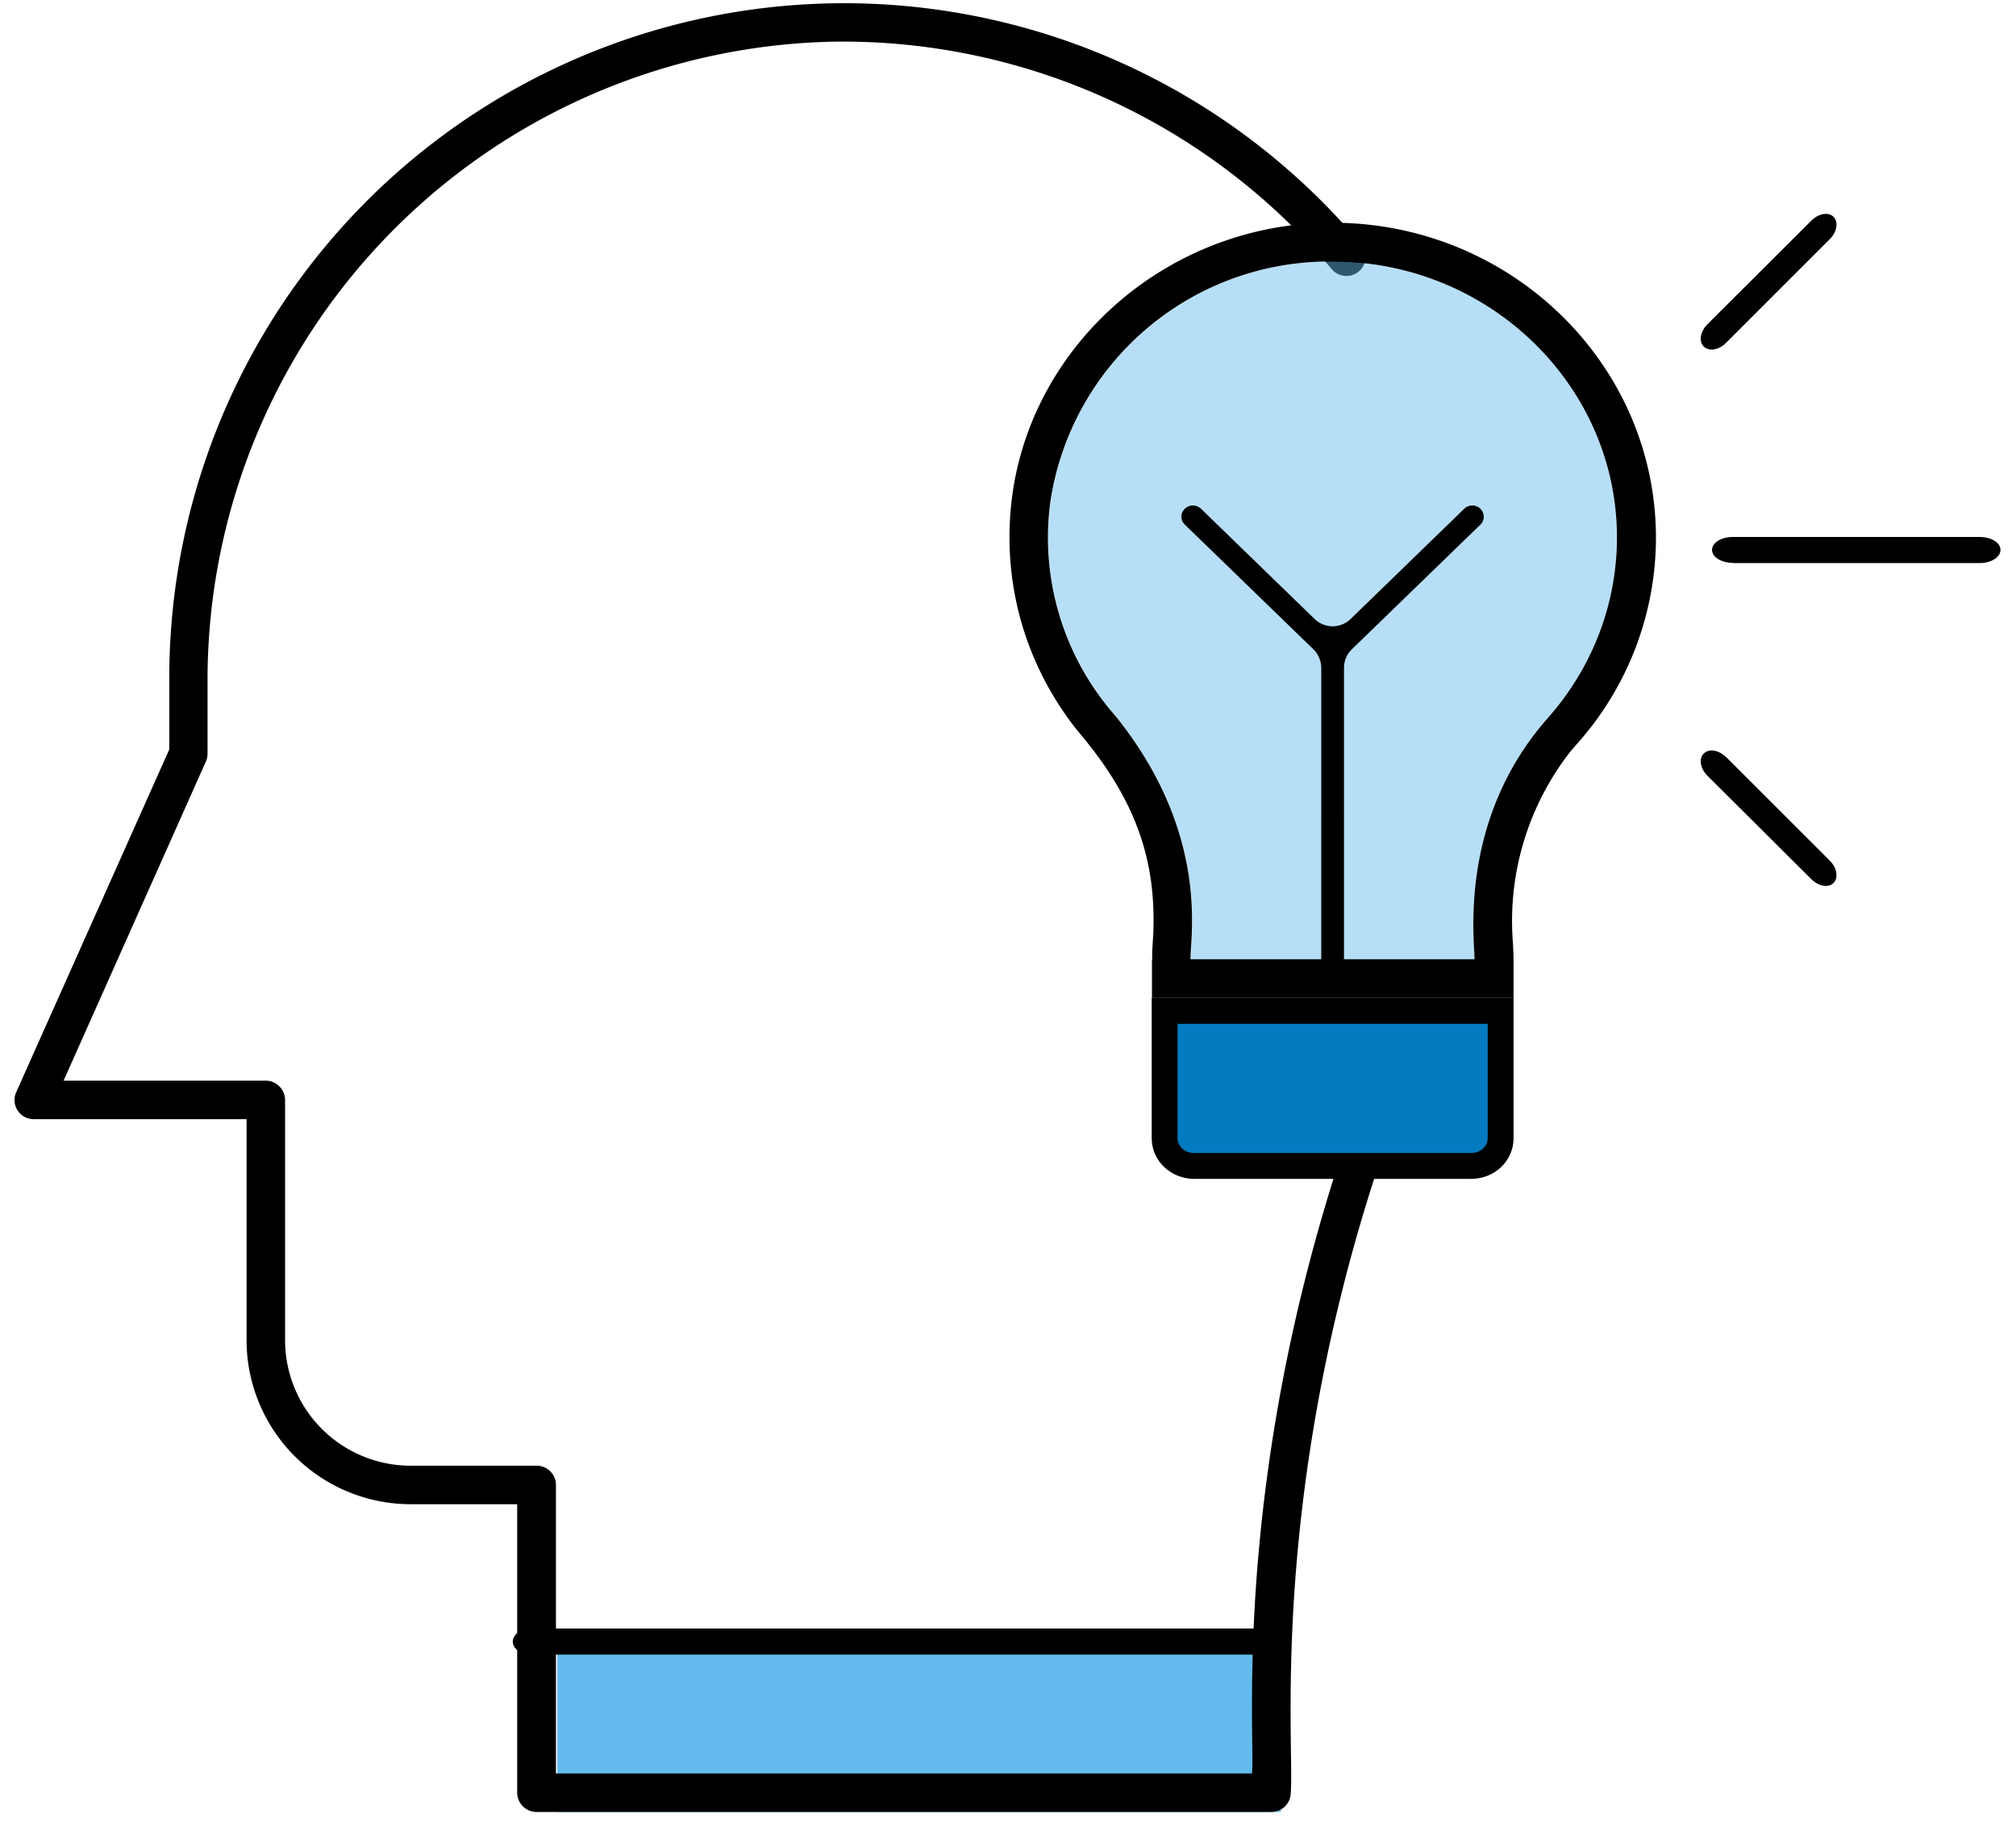 <svg xmlns="http://www.w3.org/2000/svg" viewBox="0 0 78 71"><g transform="matrix(1, 0, 0, 1, 0.56, 0.12)" fill="none" fill-rule="evenodd"><path mask="url(#b)" d="M21 63h28v7H21z" style="fill: rgb(100, 188, 238);"></path><path d="M47.96 63.91H20.01c-.4 0-.73-.22-.73-.5s.32-.51.73-.51h27.95c.4 0 .74.23.74.5 0 .29-.33.51-.74.51Z" fill="#000" mask="url(#b)"></path><path d="M20.2 70a.75.75 0 0 1-.75-.74V58.09h-4.11a6.35 6.35 0 0 1-6.36-6.33v-8.57H.75a.74.74 0 0 1-.68-1.05l5.92-13.26v-2.82A26.11 26.11 0 0 1 52.1 9.33c.27.31.23.78-.08 1.05a.75.75 0 0 1-1.06-.09 24.73 24.73 0 0 0-18.81-8.8h-.3A24.72 24.72 0 0 0 7.47 26.06v2.98c0 .1-.02.21-.06.3L1.9 41.7h7.83c.4 0 .74.34.74.75v9.3a4.86 4.86 0 0 0 4.87 4.85h4.86c.41 0 .75.33.75.74v11.17h26.93c.15-1.7-1.05-13.76 5.46-29.33a.75.75 0 0 1 1.39.57c-6.5 15.53-5.18 27.42-5.35 29.5 0 .42-.34.75-.75.75H20.2Z" fill="#000" mask="url(#b)"></path><g mask="url(#b)"><path d="M57.5 43.93c0 .6-.51 1.07-1.14 1.07H45.64c-.63 0-1.14-.48-1.14-1.07V39h13v4.93Z" stroke="#000" style="fill: rgb(2, 123, 192);"></path><path d="M62 20.68c0 2.56-.94 5.03-2.66 6.97-3.49 3.94-2.85 8.6-2.85 9.35H45.51c0-.92.76-5.02-3.07-9.61a10.42 10.42 0 0 1-2.35-8.1A10.92 10.92 0 0 1 51 10C57.07 10 62 14.8 62 20.68Z" style="fill: rgba(100, 188, 238, 0.47);"></path><path d="M44.01 37v1.5H58v-1.58l-.02-.5a10.65 10.65 0 0 1 2.23-7.47l.26-.3a12 12 0 0 0 3.04-7.97C63.5 13.95 57.88 8.5 51 8.5c-6.31 0-11.61 4.63-12.4 10.59-.42 3.24.46 6.42 2.46 8.98l.23.28c2.26 2.71 2.88 5.07 2.77 7.7l-.04.62V37ZM51 10c6.06 0 11 4.8 11 10.68 0 2.44-.86 4.8-2.43 6.7l-.23.27c-3.49 3.94-2.85 8.6-2.85 9.35h-5.05V25.73a1 1 0 0 1 .3-.72l4.98-4.83a.42.42 0 0 0 .06-.53l-.06-.08a.45.45 0 0 0-.63 0l-4.4 4.27a1 1 0 0 1-1.38 0l-4.4-4.27a.45.45 0 0 0-.63 0 .42.42 0 0 0-.06.54l.06.07 4.98 4.83c.19.19.3.45.3.72V37H45.5l.01-.27c.08-1.26.44-4.94-2.86-9.08l-.22-.26a10.42 10.42 0 0 1-2.35-8.1A10.92 10.92 0 0 1 51 10Z" fill="#000" fill-rule="nonzero"></path></g><g mask="url(#b)" fill="#000"><path d="M66.48 21.67h9.56c.44 0 .8-.23.8-.51s-.36-.5-.8-.5h-9.56c-.44 0-.8.22-.8.5s.36.5.8.5ZM66.22 13.15l4.02-4.02c.27-.27.34-.66.14-.86-.2-.2-.58-.13-.86.15l-4.02 4.01c-.28.28-.34.67-.14.86.2.2.58.14.86-.14ZM66.22 29.17l4.02 4.02c.27.27.34.66.14.86-.2.2-.58.13-.86-.15L65.5 29.9c-.28-.28-.34-.67-.14-.86.2-.2.58-.14.86.14Z"></path></g></g></svg>